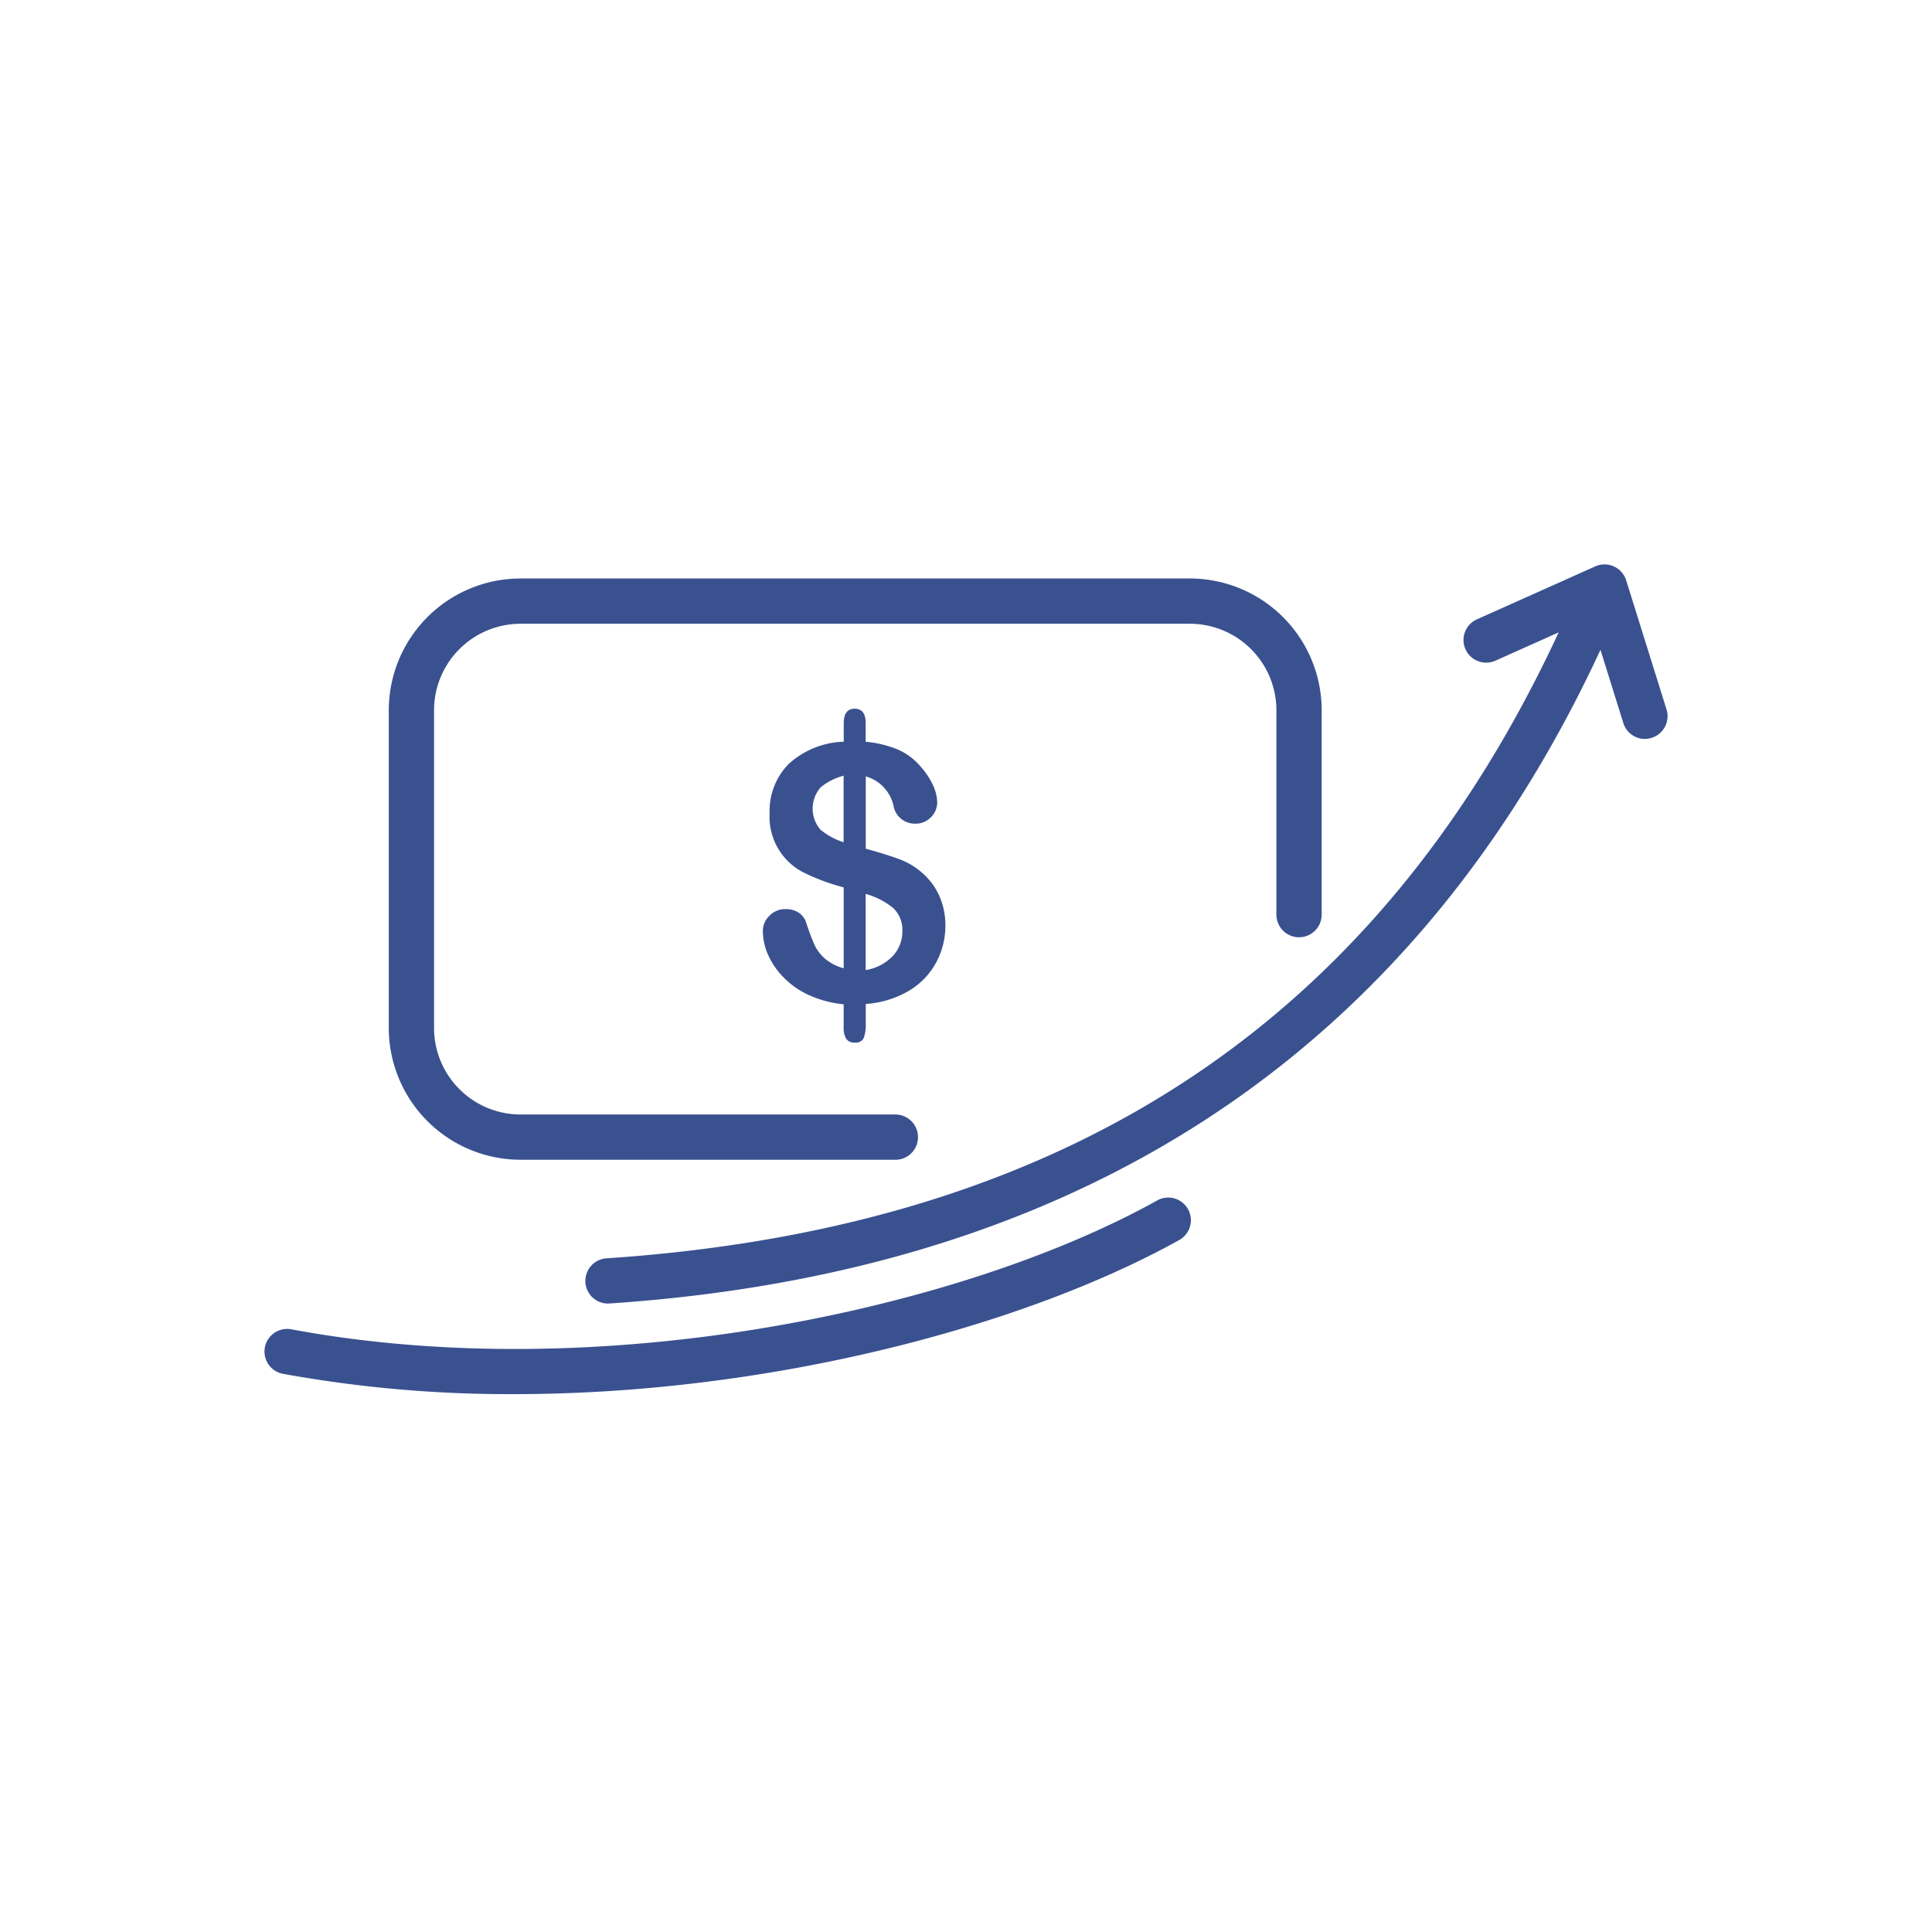 <svg xmlns="http://www.w3.org/2000/svg" width="108.815" height="108.815" viewBox="0 0 108.815 108.815">
  <g id="Ramo_crédito_icon" data-name="Ramo crédito icon" transform="translate(0 0)">
    <g id="TrabalhoProducao" transform="translate(0 0)">
      <circle id="Ellipse_158" data-name="Ellipse 158" cx="54.408" cy="54.408" r="54.408" transform="translate(0 0)" fill="none"/>
      <g id="item-credito" transform="translate(14.892 31.794)">
        <g id="Credito" transform="translate(0 0)">
          <g id="Group_601" data-name="Group 601">
            <path id="Path_471" data-name="Path 471" d="M192.513,320.074a1.275,1.275,0,0,1-.084-2.547c26.484-1.773,44.264-13.828,54.354-36.856a1.275,1.275,0,1,1,2.336,1.023c-10.363,23.648-29.378,36.559-56.519,38.377Z" transform="translate(-173.165 -278.449)" fill="#3a5190"/>
            <path id="Path_472" data-name="Path 472" d="M210.165,312.119H189.052a7.429,7.429,0,0,1-7.419-7.421V286.8a7.428,7.428,0,0,1,7.419-7.419h37.705a7.428,7.428,0,0,1,7.419,7.419v11.513a1.275,1.275,0,1,1-2.55,0V286.8a4.875,4.875,0,0,0-4.869-4.869H189.052a4.875,4.875,0,0,0-4.869,4.869v17.9a4.875,4.875,0,0,0,4.869,4.87h21.113a1.275,1.275,0,0,1,0,2.551Z" transform="translate(-174.628 -278.593)" fill="#3a5190"/>
            <path id="Path_473" data-name="Path 473" d="M240.244,288.589a1.277,1.277,0,0,1-1.217-.9l-1.845-5.906-5.364,2.4a1.276,1.276,0,0,1-1.041-2.33l6.672-2.984a1.276,1.276,0,0,1,1.738.784l2.274,7.274a1.277,1.277,0,0,1-1.218,1.657Z" transform="translate(-162.49 -278.763)" fill="#3a5190"/>
            <g id="Group_600" data-name="Group 600" transform="translate(28.068 8.125)">
              <g id="Group_599" data-name="Group 599">
                <path id="Path_474" data-name="Path 474" d="M204.325,285.942V287a6.107,6.107,0,0,1,1.8.431,3.547,3.547,0,0,1,1.307.979,4.18,4.18,0,0,1,.681,1.028,2.377,2.377,0,0,1,.24.969,1.157,1.157,0,0,1-.358.847,1.176,1.176,0,0,1-.866.357,1.218,1.218,0,0,1-1.243-1.038,2.219,2.219,0,0,0-1.557-1.625v4.073q1.215.333,1.933.607a4,4,0,0,1,1.288.793,3.668,3.668,0,0,1,.935,1.288,4.029,4.029,0,0,1,.329,1.64,4.345,4.345,0,0,1-.524,2.09,4.146,4.146,0,0,1-1.543,1.592,5.5,5.5,0,0,1-2.418.734v1.069a2.3,2.3,0,0,1-.112.842.477.477,0,0,1-.495.265.55.55,0,0,1-.495-.216,1.236,1.236,0,0,1-.142-.666v-1.275a6.162,6.162,0,0,1-2-.538,4.731,4.731,0,0,1-1.43-1.024,4.266,4.266,0,0,1-.848-1.273,3.373,3.373,0,0,1-.274-1.3,1.184,1.184,0,0,1,.367-.847,1.228,1.228,0,0,1,.916-.378,1.3,1.3,0,0,1,.745.205,1.059,1.059,0,0,1,.421.578,12.463,12.463,0,0,0,.46,1.229,2.352,2.352,0,0,0,.592.778,2.658,2.658,0,0,0,1.053.539V295.2a11.959,11.959,0,0,1-2.193-.807,3.513,3.513,0,0,1-1.978-3.383,3.745,3.745,0,0,1,1.073-2.761,4.8,4.8,0,0,1,3.1-1.253v-1.038q0-.823.617-.822T204.325,285.942Zm-1.243,6.717v-3.75a3.421,3.421,0,0,0-1.283.647,1.818,1.818,0,0,0-.029,2.385A3.965,3.965,0,0,0,203.082,292.659Zm1.243,2.908v4.289a2.688,2.688,0,0,0,1.528-.792,2.018,2.018,0,0,0,.538-1.391,1.671,1.671,0,0,0-.524-1.317A4.27,4.27,0,0,0,204.325,295.567Z" transform="translate(-198.528 -285.139)" fill="#3a5190"/>
              </g>
            </g>
            <path id="Path_475" data-name="Path 475" d="M190.186,317.807a71.22,71.22,0,0,1-13-1.144,1.275,1.275,0,1,1,.467-2.507c17.57,3.271,37.823-1.167,48.744-7.243a1.276,1.276,0,1,1,1.241,2.229C218.951,313.971,204.6,317.807,190.186,317.807Z" transform="translate(-176.14 -271.08)" fill="#3a5190"/>
          </g>
        </g>
      </g>
    </g>
  </g>
</svg>
